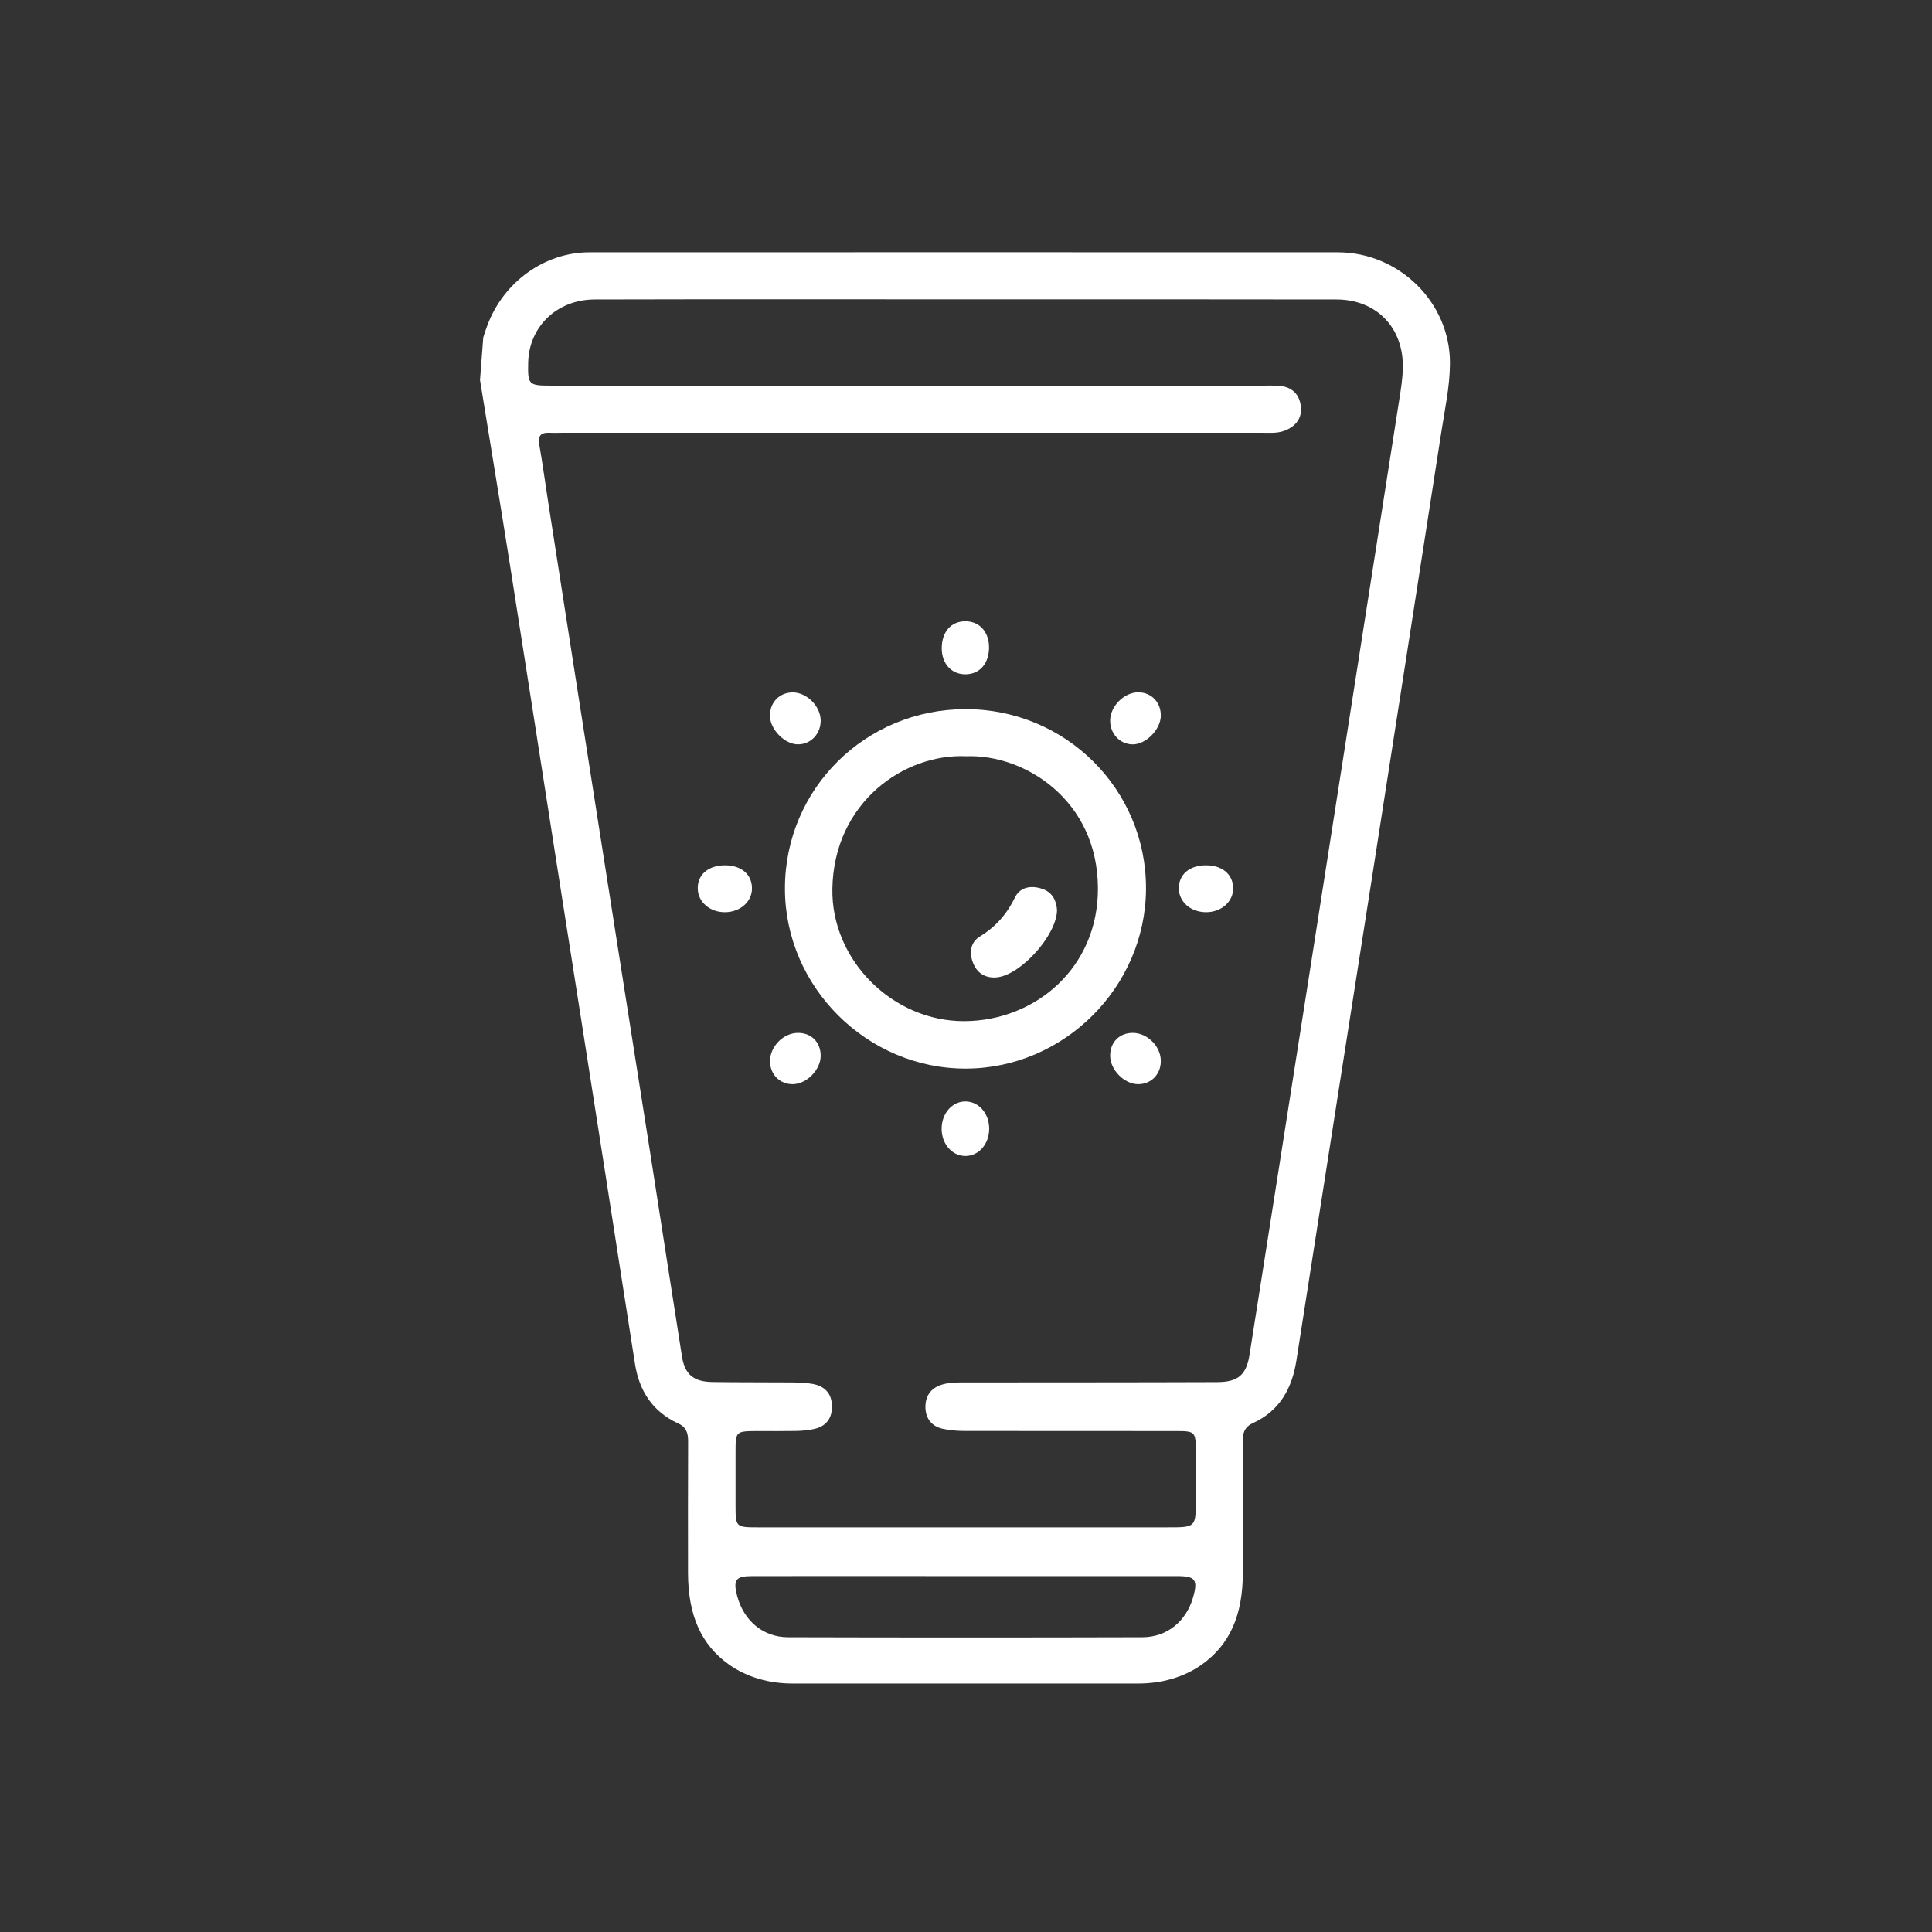 <svg width="60" height="60" viewBox="0 0 60 60" fill="none" xmlns="http://www.w3.org/2000/svg">
<rect x="0" y="0" width="60" height="60" fill="#333333" stroke="none"/>
<path d="M35.353 52.283H24.607C23.91 52.283 23.213 52.1 22.643 51.697C21.77 51.077 21.37 50.16 21.367 48.85C21.367 47.486 21.363 46.12 21.37 44.757C21.37 44.496 21.31 44.316 21.05 44.2C20.267 43.84 19.85 43.193 19.72 42.356C19.413 40.416 19.117 38.477 18.813 36.536C18.3 33.25 17.783 29.966 17.267 26.683C16.783 23.6 16.307 20.517 15.82 17.436C15.523 15.556 15.21 13.683 14.907 11.803C14.94 11.36 14.973 10.933 15.007 10.486C15.047 10.357 15.087 10.226 15.137 10.1C15.64 8.756 16.913 7.836 18.303 7.836C26.053 7.833 33.8 7.833 41.55 7.836C43.443 7.836 45.037 9.386 45.03 11.28C45.027 12.003 44.873 12.703 44.763 13.41C44.05 18 43.337 22.593 42.62 27.183C41.833 32.21 41.043 37.233 40.26 42.26C40.123 43.127 39.737 43.816 38.917 44.193C38.633 44.323 38.59 44.523 38.593 44.793C38.6 46.143 38.597 47.496 38.597 48.846C38.597 50.16 38.193 51.077 37.32 51.697C36.75 52.1 36.053 52.283 35.353 52.283ZM30 9.296C26.157 9.296 22.31 9.29 18.467 9.3C17.297 9.303 16.427 10.146 16.403 11.26C16.387 11.947 16.417 11.976 17.107 11.976C24.473 11.976 31.84 11.976 39.203 11.976C39.38 11.976 39.557 11.97 39.73 11.983C40.123 12.013 40.357 12.246 40.4 12.623C40.44 12.983 40.247 13.236 39.91 13.37C39.67 13.466 39.417 13.44 39.17 13.44C31.95 13.44 24.73 13.44 17.513 13.44C17.367 13.44 17.22 13.447 17.073 13.44C16.81 13.427 16.697 13.52 16.747 13.803C16.85 14.396 16.93 14.99 17.023 15.586C17.533 18.86 18.043 22.133 18.557 25.407C19.1 28.883 19.65 32.356 20.197 35.833C20.527 37.933 20.847 40.033 21.18 42.133C21.267 42.683 21.54 42.91 22.117 42.92C22.953 42.933 23.79 42.926 24.627 42.933C24.83 42.937 25.04 42.943 25.24 42.98C25.62 43.05 25.837 43.283 25.837 43.68C25.84 44.073 25.633 44.313 25.25 44.386C25.077 44.42 24.9 44.437 24.727 44.44C24.317 44.447 23.907 44.443 23.493 44.443C22.857 44.447 22.843 44.456 22.843 45.077C22.843 45.633 22.843 46.193 22.843 46.75C22.843 47.423 22.85 47.433 23.537 47.433C26.573 47.433 29.61 47.433 32.65 47.433C33.853 47.433 35.057 47.433 36.26 47.433C37.137 47.433 37.137 47.433 37.137 46.58C37.137 46.066 37.137 45.553 37.137 45.036C37.133 44.47 37.11 44.443 36.537 44.443C34.35 44.44 32.163 44.443 29.977 44.44C29.743 44.44 29.507 44.423 29.28 44.373C28.913 44.293 28.733 44.026 28.74 43.67C28.747 43.33 28.93 43.093 29.27 42.996C29.513 42.926 29.763 42.933 30.013 42.933C32.61 42.93 35.207 42.933 37.803 42.923C38.46 42.92 38.71 42.69 38.807 42.063C39.45 37.98 40.093 33.897 40.733 29.81C41.643 24.003 42.553 18.193 43.46 12.386C43.51 12.07 43.56 11.746 43.567 11.427C43.593 10.18 42.75 9.3 41.5 9.3C37.66 9.293 33.83 9.296 30 9.296ZM30.003 48.947C27.787 48.947 25.573 48.943 23.357 48.947C22.847 48.947 22.763 49.063 22.893 49.563C23.097 50.333 23.697 50.846 24.477 50.846C28.143 50.856 31.813 50.856 35.48 50.846C36.247 50.843 36.84 50.35 37.053 49.606C37.207 49.063 37.127 48.947 36.56 48.947C34.377 48.947 32.19 48.947 30.003 48.947Z" fill="white"/>
<path d="M29.99 22.023C33.1 22.023 35.604 24.52 35.59 27.606C35.577 30.653 33.044 33.18 29.997 33.186C26.93 33.193 24.374 30.65 24.377 27.593C24.377 24.5 26.874 22.023 29.99 22.023ZM30.01 23.486C28.094 23.396 25.897 24.906 25.85 27.603C25.814 29.826 27.73 31.723 29.95 31.713C32.157 31.703 34.114 30.05 34.097 27.573C34.084 24.853 31.83 23.42 30.01 23.486Z" fill="white"/>
<path d="M30.72 35.046C30.723 35.53 30.39 35.91 29.966 35.9C29.56 35.89 29.247 35.526 29.243 35.06C29.24 34.576 29.576 34.196 29.997 34.206C30.403 34.216 30.716 34.58 30.72 35.046Z" fill="white"/>
<path d="M24.79 23.116C24.38 23.123 23.92 22.663 23.913 22.24C23.903 21.82 24.2 21.51 24.61 21.503C25.047 21.496 25.48 21.926 25.487 22.37C25.493 22.783 25.187 23.113 24.79 23.116Z" fill="white"/>
<path d="M35.173 23.117C34.777 23.113 34.47 22.783 34.477 22.37C34.483 21.927 34.917 21.497 35.353 21.5C35.763 21.503 36.057 21.817 36.05 22.233C36.043 22.66 35.583 23.123 35.173 23.117Z" fill="white"/>
<path d="M22.517 26.873C23.013 26.873 23.343 27.146 23.353 27.57C23.367 27.993 22.993 28.33 22.51 28.33C22.047 28.33 21.683 28.016 21.67 27.61C21.653 27.166 21.997 26.873 22.517 26.873Z" fill="white"/>
<path d="M37.454 26.873C37.954 26.873 38.284 27.146 38.297 27.57C38.31 27.993 37.934 28.333 37.45 28.33C36.984 28.326 36.624 28.02 36.61 27.61C36.597 27.166 36.937 26.87 37.454 26.873Z" fill="white"/>
<path d="M24.62 33.67C24.214 33.673 23.91 33.363 23.914 32.947C23.917 32.497 24.33 32.08 24.777 32.077C25.197 32.073 25.487 32.367 25.487 32.79C25.484 33.227 25.05 33.667 24.62 33.67Z" fill="white"/>
<path d="M35.187 32.077C35.633 32.08 36.05 32.497 36.05 32.947C36.053 33.363 35.75 33.673 35.343 33.67C34.913 33.667 34.48 33.227 34.477 32.79C34.473 32.367 34.767 32.073 35.187 32.077Z" fill="white"/>
<path d="M30.713 20.177C30.683 20.663 30.377 20.963 29.933 20.94C29.493 20.917 29.21 20.54 29.25 20.037C29.29 19.55 29.6 19.263 30.05 19.297C30.473 19.33 30.743 19.69 30.713 20.177Z" fill="white"/>
<path d="M32.827 28.263C32.82 29.037 31.707 30.28 30.957 30.353C30.633 30.383 30.373 30.247 30.24 29.953C30.093 29.63 30.117 29.277 30.427 29.087C30.92 28.783 31.267 28.393 31.52 27.873C31.68 27.543 32.027 27.49 32.363 27.603C32.68 27.707 32.807 27.963 32.827 28.263Z" fill="white"/>
</svg>

